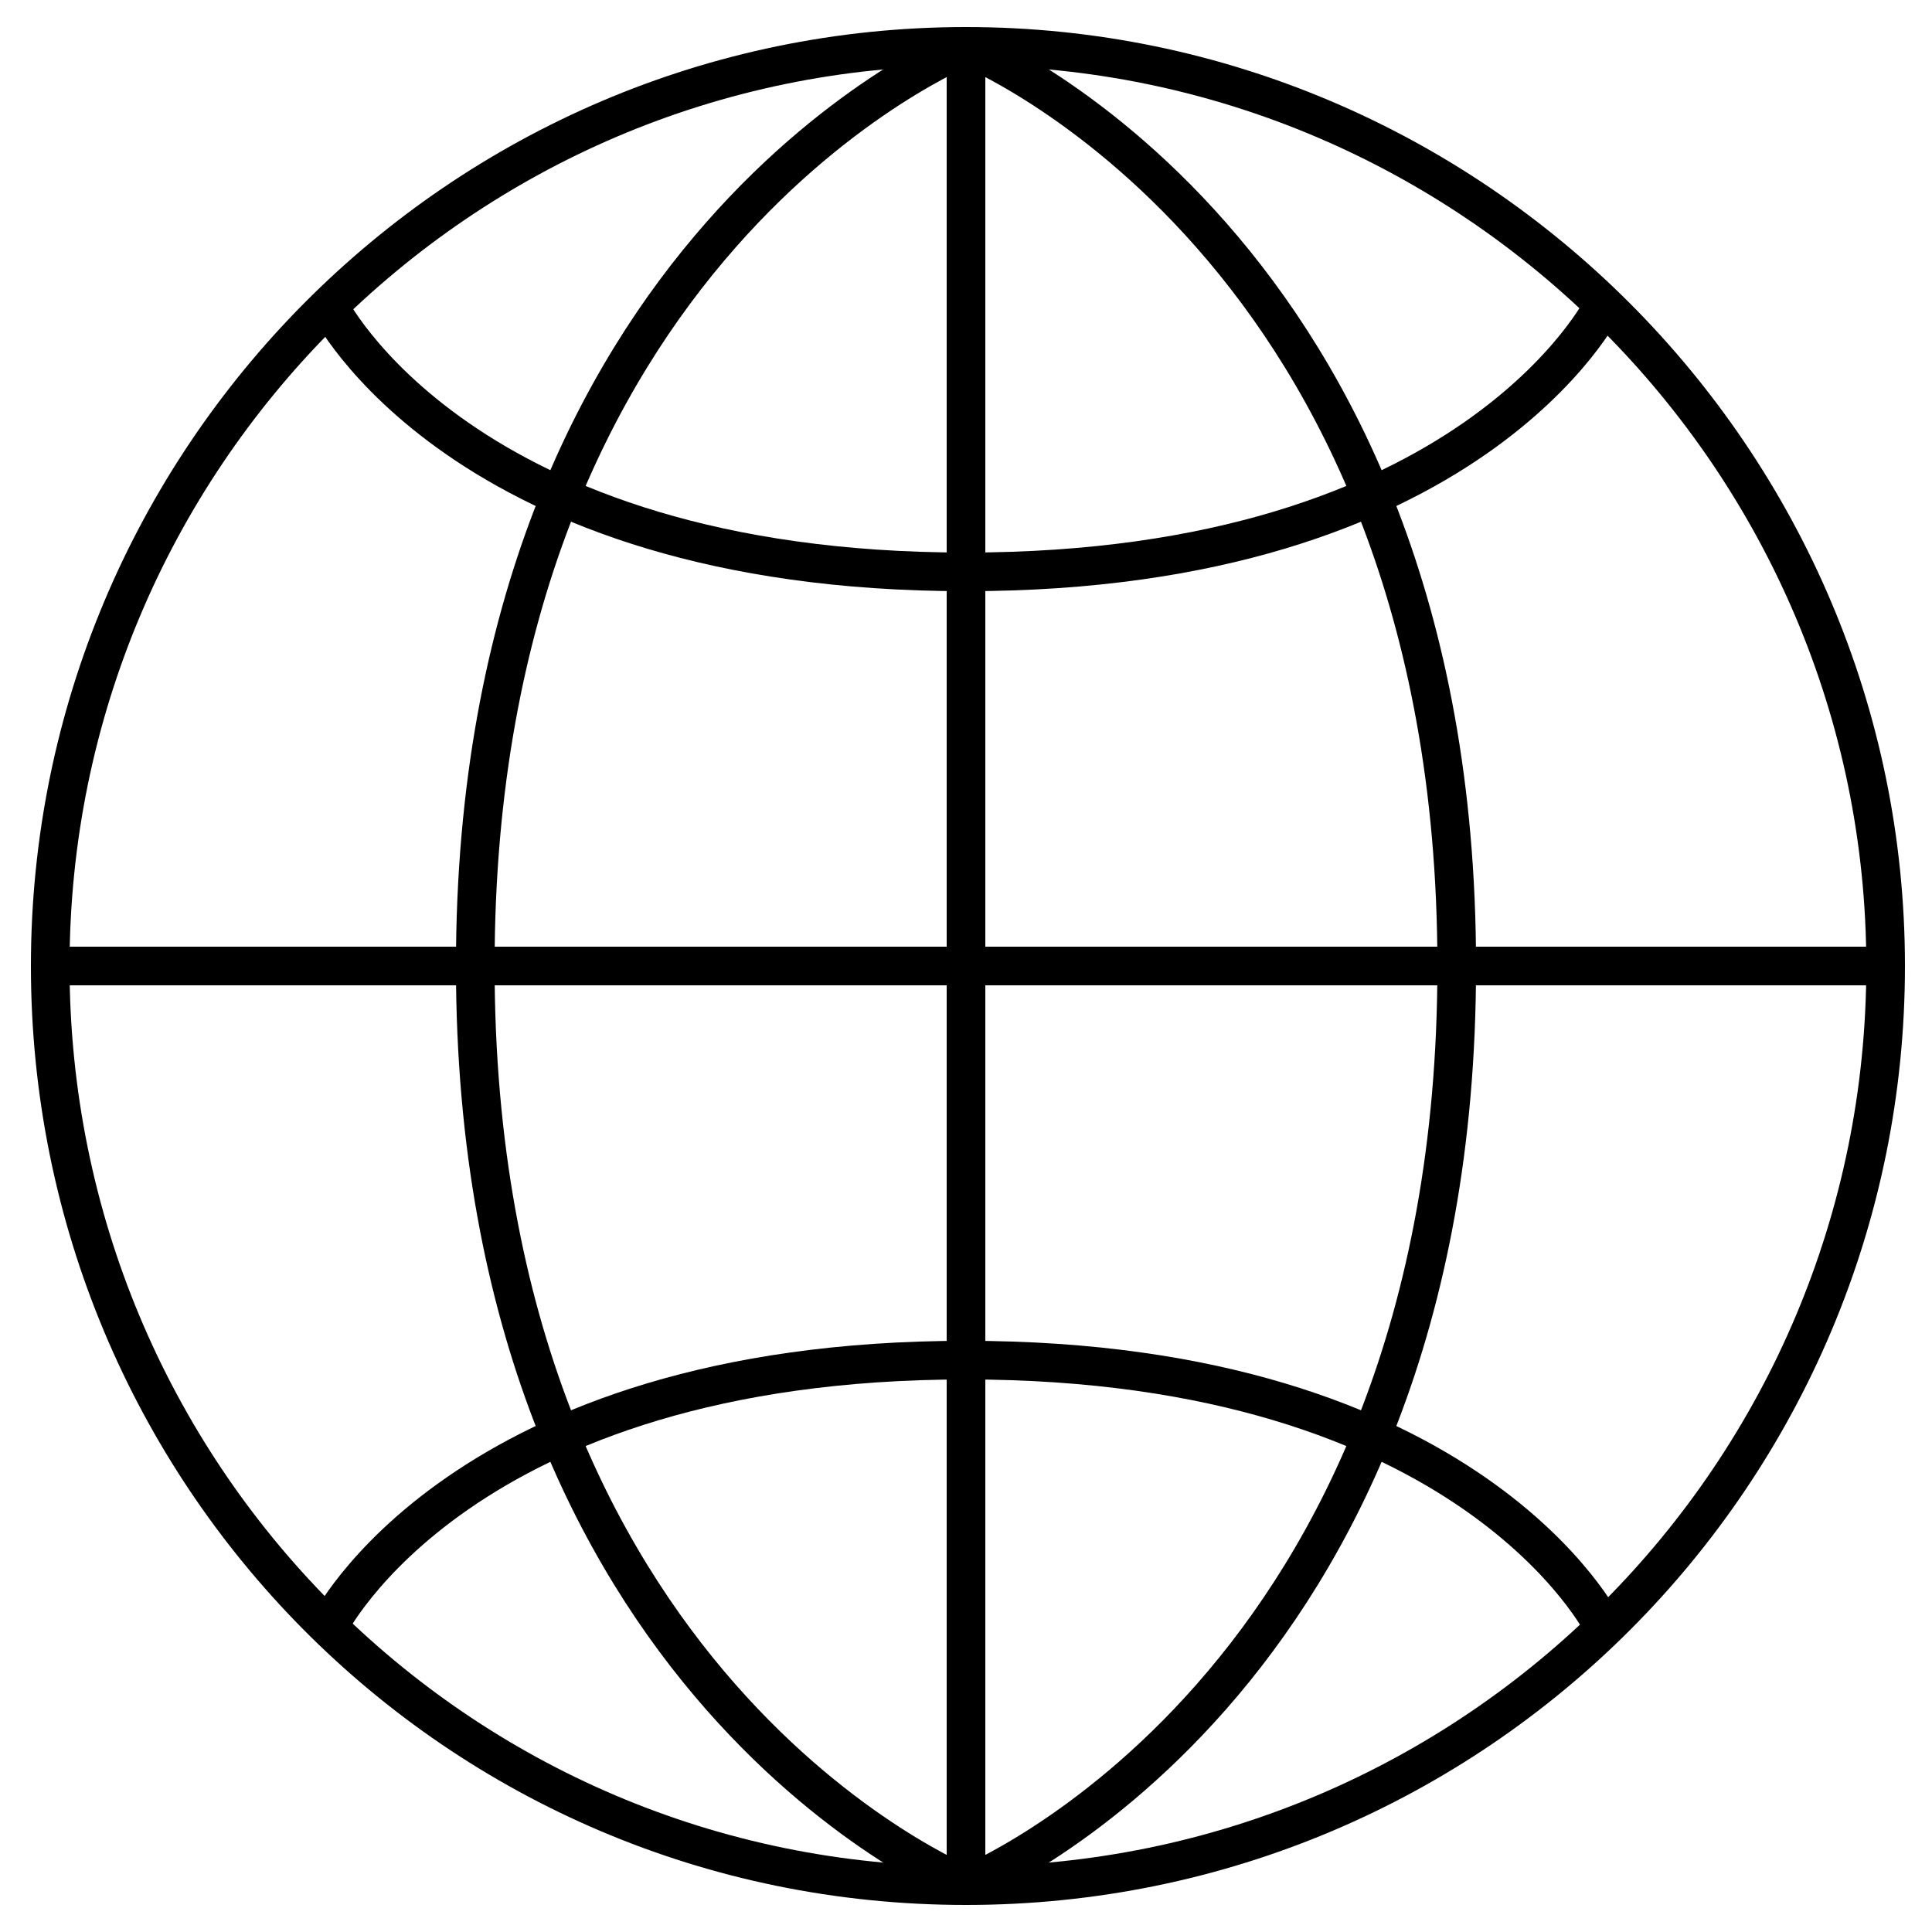 <?xml version="1.0" encoding="utf-8"?>
<!-- Generator: Adobe Illustrator 22.0.1, SVG Export Plug-In . SVG Version: 6.00 Build 0)  -->
<svg version="1.1" id="Layer_1" xmlns="http://www.w3.org/2000/svg" xmlns:xlink="http://www.w3.org/1999/xlink" x="0px" y="0px"
	 width="50px" height="50px" viewBox="0 0 50 50" style="enable-background:new 0 0 50 50;" xml:space="preserve">
<style type="text/css">
	.st0{fill:none;stroke:#000000;stroke-miterlimit:10;}
</style>
<g>
	<line class="st0" x1="1.3" y1="25" x2="48.8" y2="25"/>
	<line class="st0" x1="25" y1="1.2" x2="25" y2="25"/>
	<path class="st0" d="M1.3,25C1.3,11.9,11.9,1.2,25,1.2S48.8,11.9,48.8,25"/>
	<path class="st0" d="M25,1.2c0,0-12.7,5.1-12.7,23.8"/>
	<path class="st0" d="M12.3,25"/>
	<path class="st0" d="M25,1.2c0,0,12.7,5.1,12.7,23.8"/>
	<path class="st0" d="M37.7,25"/>
	<path class="st0" d="M25,14.8c-13.1,0-16.5-6.9-16.5-6.9"/>
	<path class="st0" d="M41.5,7.9c0,0-3.4,6.9-16.5,6.9"/>
	<path class="st0" d="M35.3,12.7"/>
	<line class="st0" x1="25" y1="48.8" x2="25" y2="25"/>
	<path class="st0" d="M48.8,25c0,13.1-10.6,23.8-23.8,23.8S1.3,38.1,1.3,25"/>
	<path class="st0" d="M25,48.8c0,0,12.7-5.1,12.7-23.8"/>
	<path class="st0" d="M37.7,25"/>
	<path class="st0" d="M25,48.8c0,0-12.7-5.1-12.7-23.8"/>
	<path class="st0" d="M12.3,25"/>
	<path class="st0" d="M41.5,42.1c0,0-3.4-6.9-16.5-6.9"/>
	<path class="st0" d="M8.5,42.1c0,0,3.4-6.9,16.5-6.9"/>
	<path class="st0" d="M14.7,37.3"/>
</g>
</svg>
